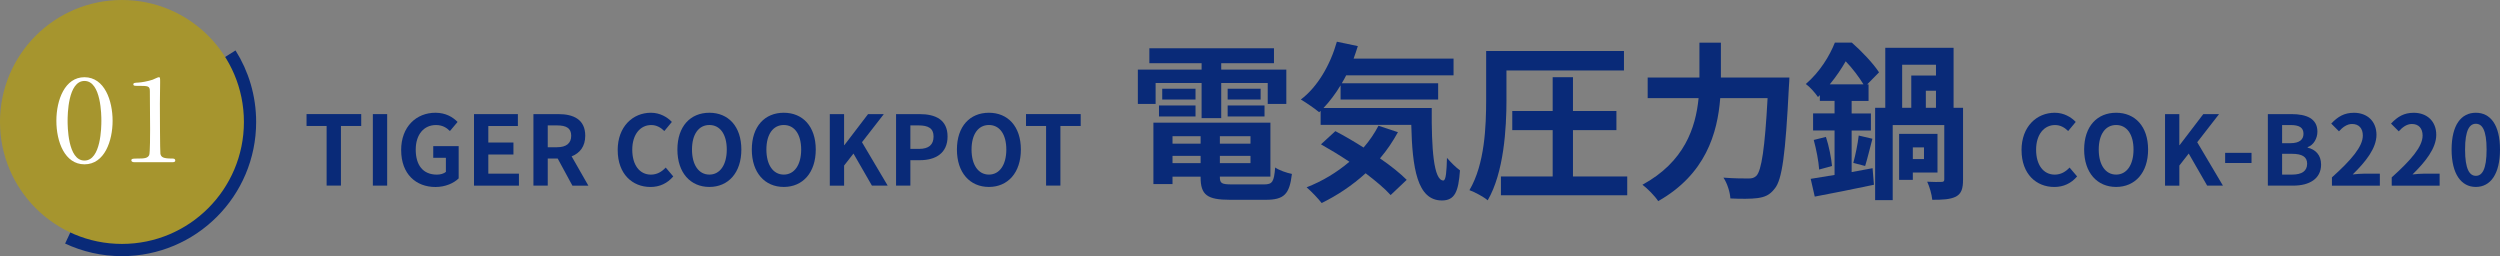 <?xml version="1.0" encoding="UTF-8"?>
<svg id="_レイヤー_2" data-name="レイヤー 2" xmlns="http://www.w3.org/2000/svg" viewBox="0 0 827.94 84.83">
  <rect x="0" y="0" width="827.94" height="84.83" fill="#808080" stroke="none"/>
  <defs>
    <style>
      .cls-1 {
        fill: #fff;
      }

      .cls-2 {
        fill: #a6952e;
      }

      .cls-3 {
        fill: none;
        stroke: #092a78;
        stroke-miterlimit: 10;
        stroke-width: 8.1px;
      }

      .cls-4 {
        fill: #092a78;
      }
    </style>
  </defs>
  <g id="_文字" data-name="文字">
    <g>
      <g>
        <path class="cls-3" d="M74.57,18.86c3.93,6.23,6.21,13.61,6.21,21.53,0,22.31-18.08,40.39-40.39,40.39-6.12,0-11.91-1.36-17.11-3.79"/>
        <circle class="cls-2" cx="40.39" cy="40.39" r="40.39"/>
        <g>
          <path class="cls-1" d="M27.98,54.42c-6.54,0-9.31-7.48-9.31-14.41s2.81-14.44,9.31-14.44c6.7.04,9.31,7.82,9.31,14.44s-2.65,14.41-9.31,14.41ZM27.98,26.81c-5.5,0-5.59,11.28-5.59,13.2,0,1.54,0,13.2,5.59,13.16,5.5,0,5.59-11.21,5.59-13.16,0-1.58,0-13.2-5.59-13.2Z"/>
          <path class="cls-1" d="M44.45,53.71c-.91,0-.95-.49-.95-.6,0-.6.62-.6,2.11-.6,2.23,0,3.31-.11,3.81-1.17.29-.64.29-7.26.29-8.58,0-1.81-.08-10.57-.08-12.56,0-1.77-.58-1.77-4.06-1.77-.99,0-1.41,0-1.41-.49s.41-.53,1.7-.6c.99-.04,3.06-.41,4.68-.94.29-.08,1.7-.83,2.03-.83.46,0,.46.11.46,1.81,0,1.02-.08,5.87-.08,7,0,1.73.04,16.17.17,16.59.29,1.09.87,1.54,3.93,1.54.37,0,.99,0,.99.68,0,.53-.66.53-1.03.53h-12.54Z"/>
        </g>
      </g>
      <g>
        <path class="cls-4" d="M108.18,41.72h-6.66v-3.94h18.11v3.94h-6.72v19.74h-4.74v-19.74Z"/>
        <path class="cls-4" d="M123.48,37.79h4.74v23.68h-4.74v-23.68Z"/>
        <path class="cls-4" d="M132.85,49.72c0-7.81,5.06-12.38,11.36-12.38,3.42,0,5.79,1.47,7.33,3.04l-2.53,3.01c-1.15-1.12-2.5-1.98-4.64-1.98-3.94,0-6.69,3.07-6.69,8.16s2.37,8.26,7.01,8.26c1.15,0,2.3-.32,2.98-.9v-4.67h-4.19v-3.87h8.42v10.69c-1.6,1.57-4.38,2.85-7.68,2.85-6.46,0-11.36-4.29-11.36-12.19Z"/>
        <path class="cls-4" d="M156.98,37.79h14.53v3.94h-9.79v5.47h8.32v3.97h-8.32v6.34h10.14v3.97h-14.88v-23.68Z"/>
        <path class="cls-4" d="M189.56,61.47l-4.86-8.96h-3.3v8.96h-4.74v-23.68h8.26c4.96,0,8.9,1.73,8.9,7.17,0,3.55-1.79,5.76-4.51,6.82l5.54,9.7h-5.28ZM181.4,48.76h3.07c3.04,0,4.7-1.28,4.7-3.81s-1.66-3.42-4.7-3.42h-3.07v7.23Z"/>
        <path class="cls-4" d="M204.56,49.72c0-7.81,5.02-12.38,11.01-12.38,3.01,0,5.41,1.44,6.94,3.04l-2.5,3.01c-1.18-1.15-2.56-1.98-4.35-1.98-3.58,0-6.27,3.07-6.27,8.16s2.43,8.26,6.18,8.26c2.02,0,3.62-.96,4.9-2.34l2.5,2.94c-1.95,2.27-4.48,3.49-7.55,3.49-5.98,0-10.85-4.29-10.85-12.19Z"/>
        <path class="cls-4" d="M224.34,49.53c0-7.71,4.32-12.19,10.59-12.19s10.59,4.51,10.59,12.19-4.32,12.38-10.59,12.38-10.59-4.7-10.59-12.38ZM240.69,49.53c0-5.09-2.24-8.13-5.76-8.13s-5.76,3.04-5.76,8.13,2.24,8.29,5.76,8.29,5.76-3.23,5.76-8.29Z"/>
        <path class="cls-4" d="M248.98,49.53c0-7.71,4.32-12.19,10.59-12.19s10.59,4.51,10.59,12.19-4.32,12.38-10.59,12.38-10.59-4.7-10.59-12.38ZM265.33,49.53c0-5.09-2.24-8.13-5.76-8.13s-5.76,3.04-5.76,8.13,2.24,8.29,5.76,8.29,5.76-3.23,5.76-8.29Z"/>
        <path class="cls-4" d="M274.8,37.79h4.74v10.27h.1l7.84-10.27h5.22l-7.23,9.31,8.51,14.37h-5.22l-6.11-10.62-3.1,3.97v6.66h-4.74v-23.68Z"/>
        <path class="cls-4" d="M296.75,37.79h7.78c5.25,0,9.28,1.82,9.28,7.42s-4.06,7.84-9.15,7.84h-3.17v8.42h-4.74v-23.68ZM304.34,49.31c3.26,0,4.83-1.38,4.83-4.1s-1.73-3.68-4.99-3.68h-2.69v7.78h2.85Z"/>
        <path class="cls-4" d="M316.91,49.53c0-7.71,4.32-12.19,10.59-12.19s10.59,4.51,10.59,12.19-4.32,12.38-10.59,12.38-10.59-4.7-10.59-12.38ZM333.27,49.53c0-5.09-2.24-8.13-5.76-8.13s-5.76,3.04-5.76,8.13,2.24,8.29,5.76,8.29,5.76-3.23,5.76-8.29Z"/>
        <path class="cls-4" d="M346.45,41.72h-6.66v-3.94h18.11v3.94h-6.72v19.74h-4.74v-19.74Z"/>
        <path class="cls-4" d="M382.71,34.42h-5.88v-11.37h21.11v-2.13h-17.3v-4.93h41.27v4.93h-17.47v2.13h21.56v11.37h-6.16v-6.94h-15.4v11.65h-6.5v-11.65h-15.23v6.94ZM418.61,61.07c2.8,0,3.3-.84,3.7-5.6,1.34.95,3.86,1.79,5.54,2.13-.78,6.72-2.58,8.57-8.68,8.57h-11.76c-7.67,0-9.8-1.62-9.8-7.5v-.17h-9.3v2.46h-6.33v-20.33h38.75v17.86h-16.74v.17c0,2.07.62,2.41,4.03,2.41h10.58ZM383.83,34.92h12.1v3.64h-12.1v-3.64ZM395.93,32.96h-11.03v-3.58h11.03v3.58ZM388.31,45.11v2.46h9.3v-2.46h-9.3ZM397.61,54.02v-2.41h-9.3v2.41h9.3ZM414.13,45.11h-10.14v2.46h10.14v-2.46ZM414.13,54.02v-2.41h-10.14v2.41h10.14ZM417.49,29.38v3.58h-10.92v-3.58h10.92ZM406.57,34.92h12.21v3.64h-12.21v-3.64Z"/>
        <path class="cls-4" d="M474.16,35.76c-.11,13.44.62,24.02,3.86,24.02.84-.06,1.06-2.97,1.18-7.5,1.29,1.51,2.97,3.19,4.31,4.14-.5,7-1.68,9.97-5.99,9.97-8.18,0-9.8-10.7-10.14-25.03h-30.02v-4.65l-.5.45c-1.29-1.12-4.42-3.25-6.05-4.2,5.54-4.2,9.74-11.42,11.93-19.15l6.94,1.46c-.45,1.4-.9,2.8-1.4,4.14h33.1v5.54h-35.56c-.45.9-.95,1.79-1.46,2.63h31.92v5.38h-32.31v-4.7c-1.74,2.86-3.64,5.38-5.66,7.5h35.84ZM462.96,43.77c-1.68,3.08-3.64,5.99-5.94,8.68,3.53,2.41,6.66,4.93,8.85,7.11l-5.32,5.04c-1.96-2.18-4.93-4.65-8.29-7.22-4.42,4.03-9.41,7.34-14.56,9.86-1.06-1.4-3.53-3.98-4.98-5.21,5.21-2.02,10.02-4.93,14.17-8.46-3.19-2.13-6.44-4.09-9.41-5.77l4.76-4.37c2.91,1.51,6.16,3.42,9.35,5.43,1.96-2.24,3.58-4.65,4.93-7.22l6.44,2.13Z"/>
        <path class="cls-4" d="M498.91,32.96c0,9.58-.84,24.14-6.22,33.38-1.29-1.12-4.26-2.74-6.05-3.36,5.1-8.62,5.54-21.17,5.54-30.02v-16.07h45.64v6.44h-38.92v9.63ZM538.9,58.44v6.22h-41.83v-6.22h17.14v-15.34h-13.38v-6.33h13.38v-11.2h6.72v11.2h14.39v6.33h-14.39v15.34h17.98Z"/>
        <path class="cls-4" d="M592.6,25.68s-.06,2.3-.17,3.19c-1.12,22.29-2.24,30.69-4.7,33.6-1.68,2.18-3.3,2.8-5.71,3.14-2.07.28-5.54.28-8.96.11-.11-2.02-1.01-4.98-2.3-6.89,3.53.28,6.83.28,8.29.28,1.18,0,1.85-.17,2.63-.9,1.68-1.74,2.8-9.07,3.7-25.7h-15.68c-.9,11.59-4.82,25.2-20.55,34.1-1.06-1.68-3.58-4.2-5.21-5.43,13.89-7.56,17.64-18.87,18.59-28.67h-16.86v-6.83h17.14v-11.54h7.11v11.54h22.68Z"/>
        <path class="cls-4" d="M613.21,56.99c2.3-.45,4.65-.84,6.94-1.29l.45,5.49c-6.83,1.46-14.06,2.86-19.6,3.92l-1.34-5.88c2.24-.34,4.93-.78,7.9-1.29v-14.73h-7.11v-5.66h7.11v-4.14h-4.87v-1.9l-.62.62c-.9-1.34-2.74-3.42-4.03-4.31,4.7-4.03,7.9-9.35,9.63-13.72h5.6c3.19,2.8,7.11,6.89,9.02,9.86l-3.92,3.98h.45v5.49h-5.6v4.14h6.38v5.66h-6.38v13.78ZM604.7,45.34c1.01,3.02,1.79,7.06,2.02,9.63l-4.26,1.18c-.17-2.69-.95-6.72-1.79-9.8l4.03-1.01ZM617.13,27.92c-1.4-2.3-3.64-5.32-5.88-7.62-1.34,2.35-3.08,4.98-5.26,7.62h11.14ZM613.77,53.96c.67-2.46,1.51-6.44,1.79-9.07l4.54,1.06c-.84,3.14-1.68,6.72-2.41,9.02l-3.92-1.01ZM650.11,35.71v23.8c0,2.91-.5,4.59-2.35,5.6-1.9.95-4.37,1.06-7.84,1.06-.17-1.79-.9-4.37-1.68-5.99,1.9.11,4.09.11,4.76.06.67,0,.9-.22.9-.84v-17.98h-17.08v24.86h-5.82v-30.58h3.36V15.83h22.62v19.88h3.14ZM633.48,57.15v2.41h-4.54v-15.23h12.71v12.82h-8.18ZM629.95,35.71h3.02v-10.7h8.18v-3.58h-11.2v14.28ZM633.48,48.81v3.86h3.7v-3.86h-3.7ZM641.15,30.05h-3.36v5.66h3.36v-5.66Z"/>
        <path class="cls-4" d="M669.48,49.72c0-7.81,5.02-12.38,11.01-12.38,3.01,0,5.41,1.44,6.94,3.04l-2.5,3.01c-1.18-1.15-2.56-1.98-4.35-1.98-3.58,0-6.27,3.07-6.27,8.16s2.43,8.26,6.18,8.26c2.02,0,3.62-.96,4.9-2.34l2.5,2.94c-1.95,2.27-4.48,3.49-7.55,3.49-5.98,0-10.85-4.29-10.85-12.19Z"/>
        <path class="cls-4" d="M690.22,49.53c0-7.71,4.32-12.19,10.59-12.19s10.59,4.51,10.59,12.19-4.32,12.38-10.59,12.38-10.59-4.7-10.59-12.38ZM706.57,49.53c0-5.09-2.24-8.13-5.76-8.13s-5.76,3.04-5.76,8.13,2.24,8.29,5.76,8.29,5.76-3.23,5.76-8.29Z"/>
        <path class="cls-4" d="M717,37.79h4.74v10.27h.1l7.84-10.27h5.22l-7.23,9.31,8.51,14.37h-5.22l-6.11-10.62-3.1,3.97v6.66h-4.74v-23.68Z"/>
        <path class="cls-4" d="M736.91,50.62h8.74v3.36h-8.74v-3.36Z"/>
        <path class="cls-4" d="M751.05,37.79h7.84c4.86,0,8.58,1.41,8.58,5.82,0,2.18-1.22,4.42-3.23,5.12v.16c2.56.61,4.45,2.4,4.45,5.6,0,4.77-3.97,6.98-9.18,6.98h-8.45v-23.68ZM758.54,47.42c3.01,0,4.32-1.22,4.32-3.1,0-2.08-1.41-2.91-4.26-2.91h-2.82v6.02h2.75ZM759.08,57.82c3.23,0,4.99-1.15,4.99-3.62,0-2.3-1.73-3.26-4.99-3.26h-3.3v6.88h3.3Z"/>
        <path class="cls-4" d="M772.27,58.75c6.43-5.76,10.24-10.21,10.24-13.85,0-2.4-1.31-3.84-3.55-3.84-1.73,0-3.17,1.12-4.35,2.43l-2.56-2.56c2.18-2.3,4.29-3.58,7.52-3.58,4.48,0,7.46,2.88,7.46,7.3s-3.55,8.9-7.87,13.12c1.18-.13,2.75-.26,3.84-.26h5.15v3.97h-15.87v-2.72Z"/>
        <path class="cls-4" d="M792.07,58.75c6.43-5.76,10.24-10.21,10.24-13.85,0-2.4-1.31-3.84-3.55-3.84-1.73,0-3.17,1.12-4.35,2.43l-2.56-2.56c2.18-2.3,4.29-3.58,7.52-3.58,4.48,0,7.46,2.88,7.46,7.3s-3.55,8.9-7.87,13.12c1.18-.13,2.75-.26,3.84-.26h5.15v3.97h-15.87v-2.72Z"/>
        <path class="cls-4" d="M811.91,49.53c0-8.19,3.2-12.19,8.03-12.19s8,4.03,8,12.19-3.2,12.38-8,12.38-8.03-4.22-8.03-12.38ZM823.5,49.53c0-6.62-1.54-8.54-3.55-8.54s-3.58,1.92-3.58,8.54,1.54,8.7,3.58,8.7,3.55-2.05,3.55-8.7Z"/>
      </g>
    </g>
  </g>
</svg>